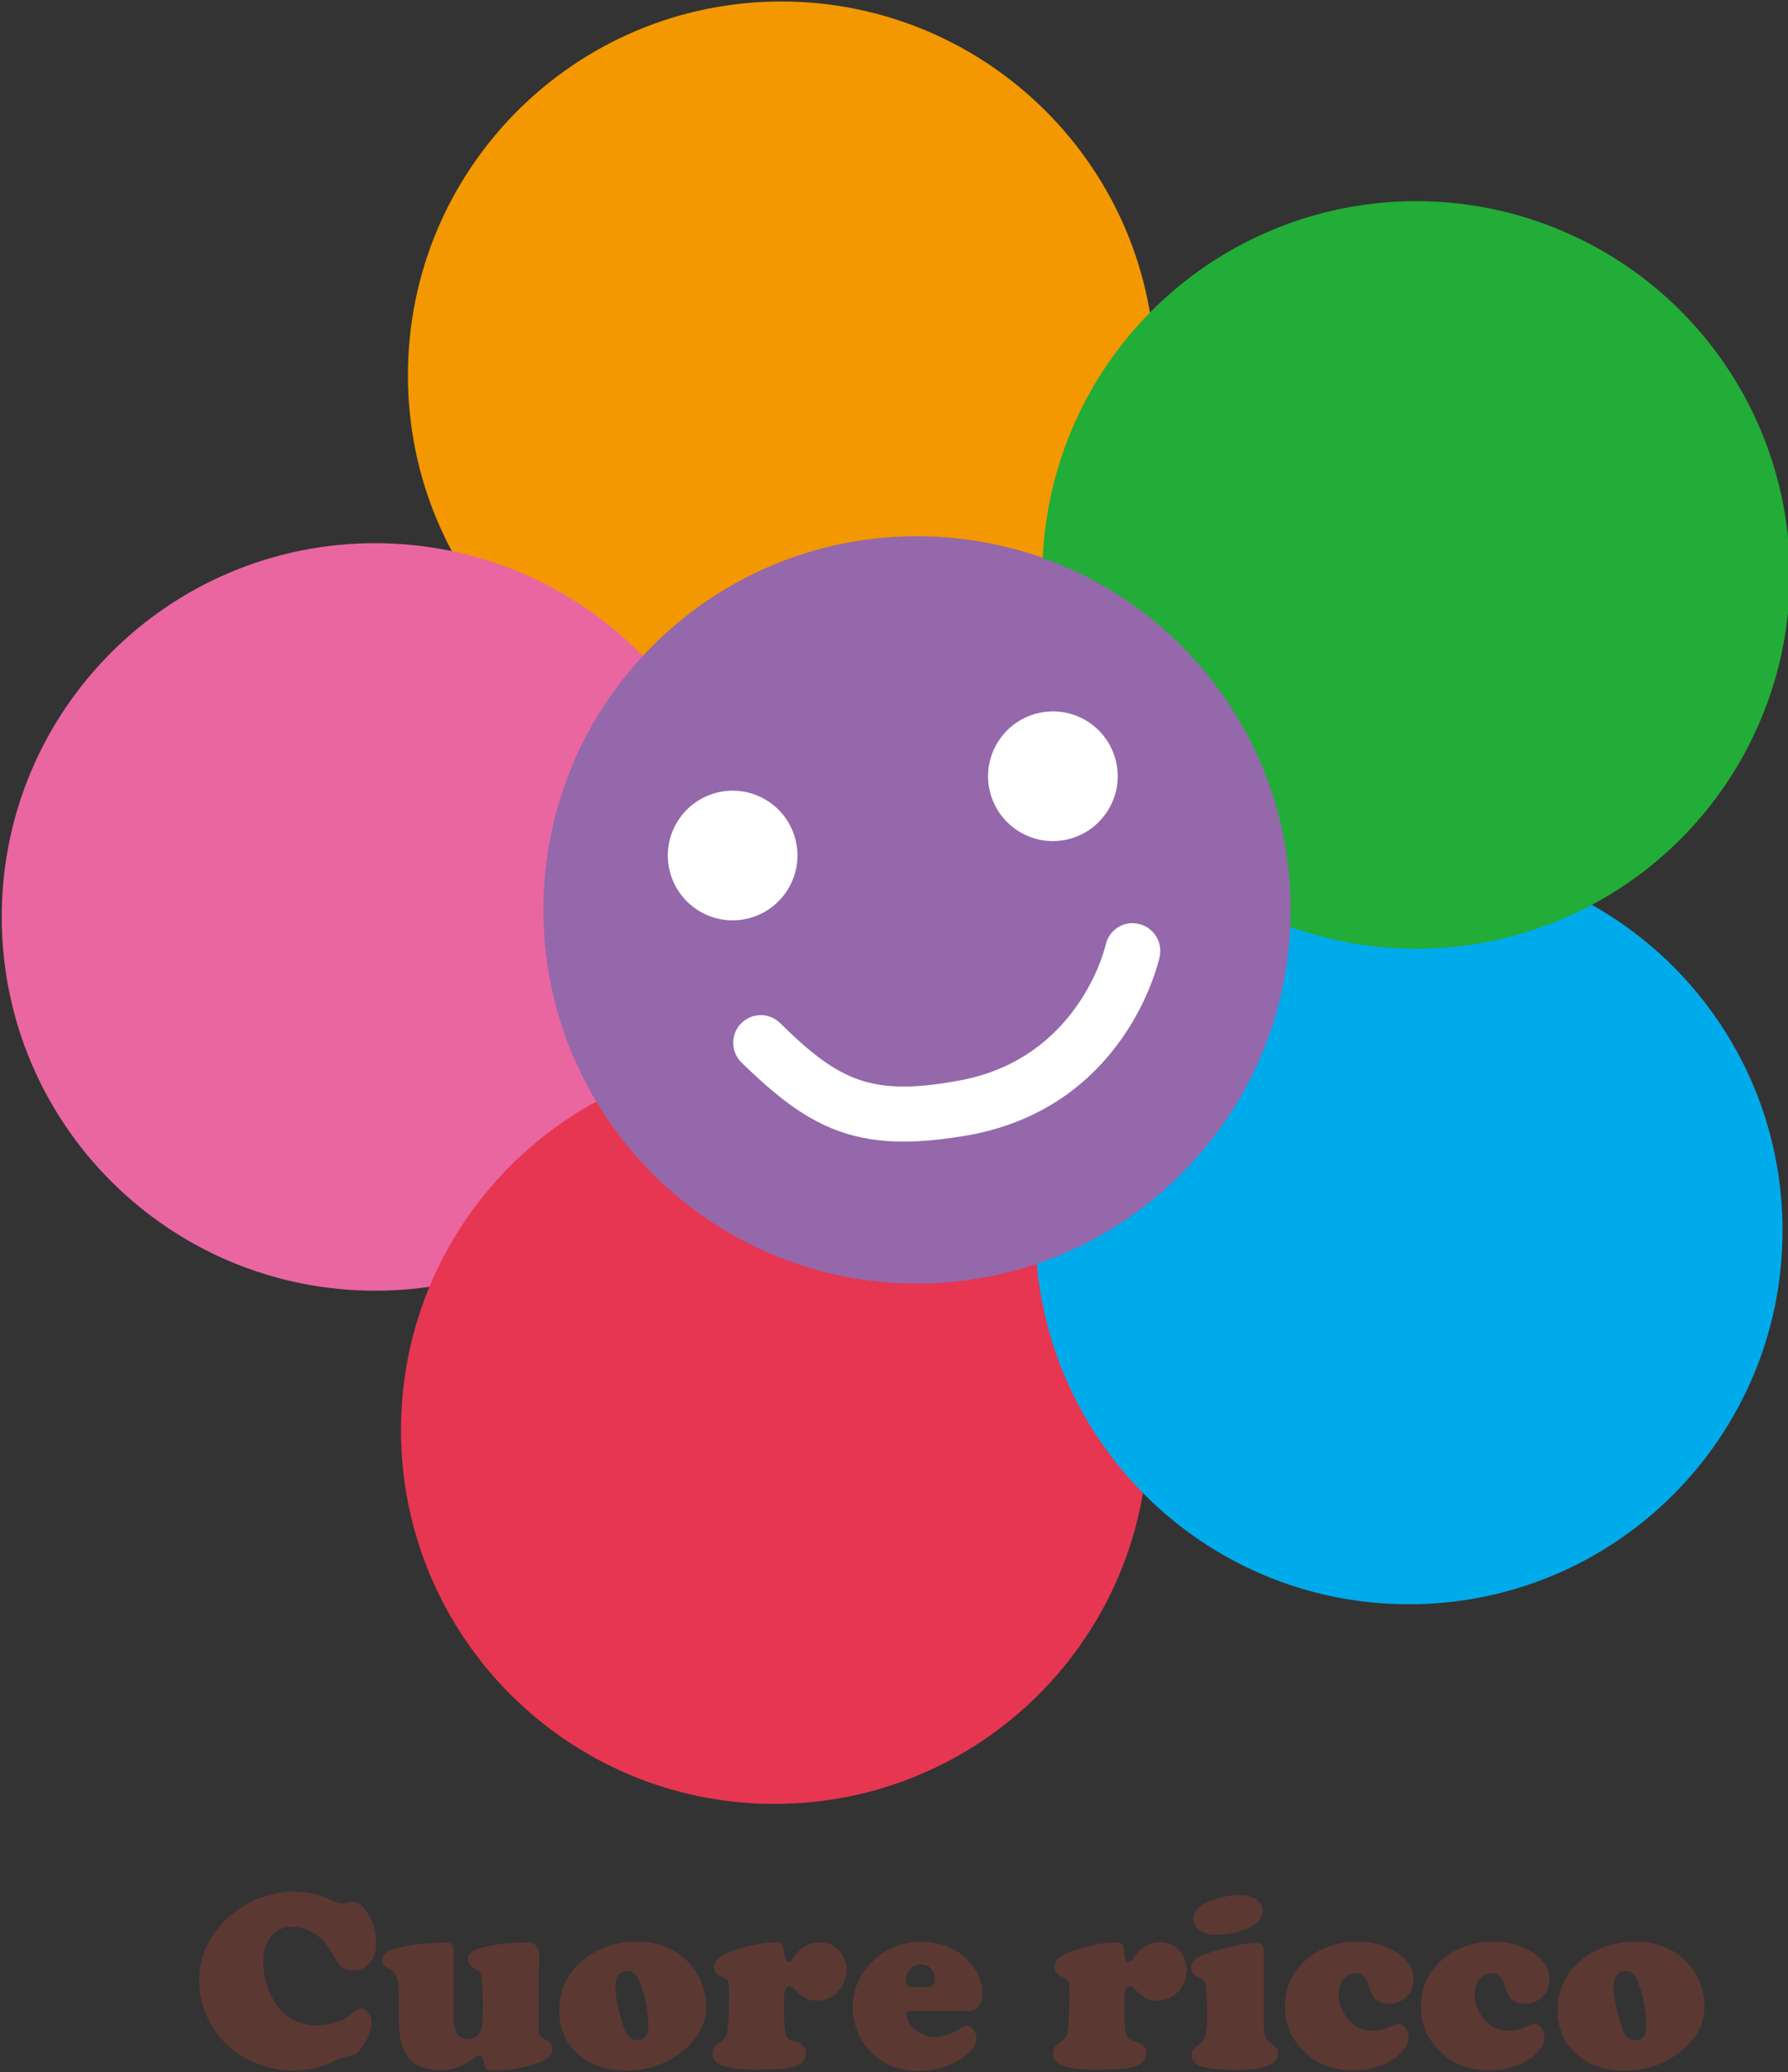 <?xml version="1.0" encoding="utf-8"?>
<!-- Generator: Adobe Illustrator 22.0.0, SVG Export Plug-In . SVG Version: 6.00 Build 0)  -->
<!DOCTYPE svg PUBLIC "-//W3C//DTD SVG 1.1//EN" "http://www.w3.org/Graphics/SVG/1.1/DTD/svg11.dtd">
<svg version="1.1" id="レイヤー_1" xmlns="http://www.w3.org/2000/svg" xmlns:xlink="http://www.w3.org/1999/xlink" x="0px"
	 y="0px" viewBox="0 0 721.9 836.6" style="enable-background:new 0 0 721.9 836.6;" xml:space="preserve">
<rect x="0" y="0" width="721.9" height="836.6" fill="#333333" stroke="none"/>
<style type="text/css">
	.st0{fill:#5B3932;}
	.st1{fill:#F39800;}
	.st2{fill:#EA66A1;}
	.st3{fill:#E73651;}
	.st4{fill:#00ABEB;}
	.st5{fill:#22AC38;}
	.st6{fill:#9468AA;}
	.st7{fill:#FFFFFF;}
</style>
<g>
	<g>
		<g>
			<path class="st0" d="M118.9,763.7c5,0,9.8,1.1,14.4,3.3c2.2,1,3.7,1.5,4.5,1.5c0.6,0,1.6-0.1,3-0.5c0.4-0.1,0.9-0.1,1.5-0.1
				c1.7,0,3.3,0.8,4.6,2.4c3.3,3.9,4.9,8.8,4.9,14.7c0,4.1-1.4,7.1-4.2,9c-1.5,1-3.2,1.5-5.1,1.5c-1.7,0-3.1-0.4-4.2-1.1
				c-1.1-0.7-2.1-2.1-3.2-4c-1.5-2.7-2.6-4.6-3.6-5.8c-0.9-1.2-2-2.2-3.4-3.2c-3.3-2.3-6.7-3.5-10.4-3.5c-3.5,0-6.3,1.3-8.3,3.8
				c-2,2.5-3.1,5.9-3.1,10.2c0,5.8,1.5,11.2,4.4,16.1c4,6.5,9.8,9.7,17.2,9.7c2.8,0,5.5-0.5,8.2-1.4c2.7-0.9,4.8-2.1,6.3-3.6
				c1.3-1.2,2.4-1.8,3.2-1.8c1.2,0,2.2,0.6,3.1,1.7c0.8,1.1,1.3,2.4,1.3,4c0,2-0.6,4.2-1.8,6.6c-1.2,2.4-2.6,4.4-4.3,5.8
				c-0.7,0.6-2.2,1.1-4.5,1.5c-1.3,0.2-3,0.9-5.1,1.9c-5,2.4-10.3,3.6-15.7,3.6c-5.7,0-11.3-1.3-17-3.8c-6.6-3-11.8-7.5-15.6-13.6
				c-3.7-5.9-5.6-12.2-5.6-18.7c0-7.5,2.3-14.4,7-20.6c4.1-5.4,9.4-9.5,16-12.4C108.5,764.8,113.6,763.7,118.9,763.7z"/>
			<path class="st0" d="M183.1,786.8v27.6c0,5.9,2,8.9,5.9,8.9c1,0,2-0.3,2.9-0.8c1-0.6,1.6-1.2,2-2.1c0.7-1.6,1.1-5.3,1.1-10.9
				c0-5.6-0.2-9.4-0.6-11.4c-0.1-0.8-0.4-1.5-0.7-1.9c-0.3-0.4-1-0.8-1.9-1.4c-2-1-2.9-2.3-2.9-3.9c0-2.1,1.7-3.6,5-4.4
				c6.3-1.6,12.6-2.3,18.7-2.3c3.4,0,5.1,1.8,5.1,5.5c0,0.4,0,1.1,0,2.3c-0.1,1.6-0.1,3.6-0.2,6v22.5c0,1.1,1,2.2,3,3.2
				c1.7,0.8,2.5,2,2.5,3.6c0,3.1-3.6,5.4-10.9,7.1c-4.2,1-8.4,1.5-12.3,1.5c-1.6,0-2.7-0.2-3.3-0.6c-0.6-0.4-0.9-1.1-1.1-2.2
				c-0.2-2.1-0.8-3.2-1.9-3.2c-0.4,0-0.8,0.1-1.1,0.3c-0.3,0.2-1.4,0.9-3.1,2.1c-3.4,2.4-7.1,3.5-11.1,3.5c-6.5,0-11.1-1.9-13.8-5.7
				c-2.3-3.2-3.4-8.5-3.4-16c0-2.8,0-5.2,0-7.1c0-1.2,0-1.9,0-2.4c0-2.9-0.3-5.1-0.8-6.4c-0.5-1.4-1.5-2.5-2.9-3.2
				c-1.3-0.7-2.2-1.2-2.5-1.6c-0.3-0.4-0.5-1-0.5-1.7c0-2.6,2-4.3,5.9-5.2c6.7-1.5,13.3-2.2,20-2.2
				C182,784.3,183.1,785.1,183.1,786.8z"/>
			<path class="st0" d="M257.4,783.9c6.2,0,11.7,1.6,16.4,4.8c3.4,2.3,6.1,5.3,8.1,9c2.1,3.9,3.2,7.9,3.2,12.1
				c0,7.4-3.4,13.6-10.1,18.8c-6.5,4.9-13.8,7.4-22.2,7.4c-8.1,0-14.7-2.3-19.7-6.9c-4.9-4.5-7.3-10.3-7.3-17.5c0-8,3-14.6,9-19.7
				C240.9,786.6,248.5,783.9,257.4,783.9z M253.4,795.7c-1.5,0-2.7,0.6-3.6,1.7c-0.9,1.1-1.4,2.6-1.4,4.4c0,2,0.4,4.8,1.1,8.3
				c0.8,3.5,1.7,6.6,2.7,9.4c1.1,2.8,2.8,4.2,5.1,4.2c3,0,4.5-1.9,4.5-5.8c0-2.9-0.4-6.1-1.1-9.7c-0.8-3.6-1.7-6.6-2.8-8.9
				C256.9,796.9,255.4,795.7,253.4,795.7z"/>
			<path class="st0" d="M312.5,784.2c1.8,0,2.9,0.3,3.3,0.8c0.4,0.5,0.7,2.1,1,4.9c0.2,1.5,0.7,2.2,1.6,2.2c0.7,0,1.3-0.5,1.9-1.5
				c2.7-4.2,6.3-6.4,10.6-6.4c3.1,0,5.6,1,7.6,3c1,1,1.7,2.2,2.4,3.8c0.6,1.5,0.9,3,0.9,4.5c0,1.6-0.4,3.2-1.1,4.9
				c-0.8,1.7-1.7,3.1-2.9,4.2c-2.2,2.1-4.8,3.1-8,3.1c-1.7,0-3.2-0.3-4.4-0.9c-1.2-0.6-2.7-1.8-4.6-3.7c-0.7-0.7-1.4-1.1-2-1.1
				c-1,0-1.6,0.5-1.9,1.6c-0.3,1.1-0.4,3.3-0.4,6.7c0,5.1,0.2,8.6,0.6,10.5c0.3,1,0.6,1.7,1,2.1c0.4,0.4,1.3,0.8,2.7,1.2
				c3.1,0.9,4.6,2.5,4.6,4.8c0,1.4-0.5,2.6-1.5,3.6c-1,1-2.3,1.7-3.9,2.1c-3.3,0.7-8.1,1-14.4,1c-6,0-10.6-0.5-13.7-1.6
				c-2.8-1-4.2-2.6-4.2-4.9c0-1.8,1-3.3,3.1-4.7c1-0.6,1.7-1.2,2-1.8c0.4-0.5,0.6-1.2,0.8-2.2c0.5-3.1,0.8-8.8,0.8-17.2
				c0-1.5-0.2-2.6-0.5-3.3c-0.3-0.7-1-1.2-2-1.6c-2.4-1-3.6-2.3-3.6-4.1c0-1.6,0.9-3,2.5-4.2c1.7-1.2,4.5-2.3,8.4-3.5
				C304.4,785.1,308.9,784.3,312.5,784.2z"/>
			<path class="st0" d="M391.6,811.9h-24c-1.1,0-1.6,0.5-1.6,1.4c0,2.2,1.2,4.3,3.6,6.2c2.4,1.9,5,2.9,7.7,2.9c1.6,0,3.4-0.3,5.4-1
				c2-0.6,3.6-1.4,4.9-2.3c1.2-0.8,2.1-1.2,2.8-1.2c0.9,0,1.8,0.5,2.6,1.6c0.8,1.1,1.3,2.2,1.3,3.4c0,2.4-1.5,4.8-4.6,7.1
				c-5.4,4.1-11.6,6.1-18.7,6.1c-7.1,0-13.1-2.1-17.9-6.2c-2.3-2-4.3-4.5-5.8-7.4c-2-3.8-3-7.9-3-12.1c0-5.7,1.7-10.8,5.2-15.4
				c3-3.9,6.8-6.9,11.4-8.8c3.5-1.5,7.2-2.2,11.3-2.2c6.4,0,11.9,1.8,16.5,5.5c2.3,1.8,4.1,4,5.5,6.5c1.6,2.9,2.4,5.6,2.4,8.4
				c0,2.2-0.5,4-1.4,5.4C394.3,811.2,393.1,811.9,391.6,811.9z M369,802.3h5.1c2.2,0,3.3-1,3.3-3c0-1.8-0.5-3.3-1.6-4.5
				c-1.1-1.2-2.4-1.7-4.1-1.7c-1.9,0-3.4,0.7-4.5,2.2c-1,1.4-1.5,2.8-1.5,4.2c0,1,0.3,1.7,0.7,2.1
				C366.9,802.1,367.8,802.3,369,802.3z"/>
			<path class="st0" d="M449.8,784.2c1.8,0,2.9,0.3,3.3,0.8c0.4,0.5,0.7,2.1,1,4.9c0.2,1.5,0.7,2.2,1.6,2.2c0.7,0,1.3-0.5,1.9-1.5
				c2.7-4.2,6.3-6.4,10.7-6.4c3.1,0,5.6,1,7.6,3c1,1,1.7,2.2,2.4,3.8c0.6,1.5,0.9,3,0.9,4.5c0,1.6-0.4,3.2-1.1,4.9
				c-0.8,1.7-1.7,3.1-2.9,4.2c-2.2,2.1-4.8,3.1-8,3.1c-1.7,0-3.2-0.3-4.4-0.9c-1.2-0.6-2.7-1.8-4.6-3.7c-0.7-0.7-1.4-1.1-2-1.1
				c-1,0-1.6,0.5-1.9,1.6c-0.3,1.1-0.4,3.3-0.4,6.7c0,5.1,0.2,8.6,0.6,10.5c0.3,1,0.6,1.7,1,2.1c0.4,0.4,1.3,0.8,2.7,1.2
				c3.1,0.9,4.6,2.5,4.6,4.8c0,1.4-0.5,2.6-1.5,3.6c-1,1-2.3,1.7-3.9,2.1c-3.3,0.7-8.1,1-14.4,1c-6,0-10.6-0.5-13.7-1.6
				c-2.8-1-4.2-2.6-4.2-4.9c0-1.8,1-3.3,3.1-4.7c1-0.6,1.7-1.2,2-1.8c0.4-0.5,0.6-1.2,0.8-2.2c0.5-3.1,0.8-8.8,0.8-17.2
				c0-1.5-0.2-2.6-0.5-3.3c-0.3-0.7-1-1.2-2-1.6c-2.4-1-3.6-2.3-3.6-4.1c0-1.6,0.8-3,2.5-4.2c1.7-1.2,4.5-2.3,8.4-3.5
				C441.7,785.1,446.1,784.3,449.8,784.2z"/>
			<path class="st0" d="M510.2,787.4v29.6c0,2.3,0.2,4.1,0.6,5.2c0.4,1.1,1.3,2.1,2.6,3c1.1,0.7,1.7,1.4,2.1,1.9
				c0.4,0.5,0.5,1.2,0.5,2c0,4.4-5.6,6.6-16.7,6.6c-6,0-10.7-0.5-14.2-1.4c-1.2-0.3-2.1-0.9-2.9-1.8c-0.7-0.8-1.1-1.8-1.1-2.9
				c0-0.9,0.2-1.6,0.6-2.1c0.4-0.5,1.3-1.3,2.8-2.4c1.1-0.8,1.8-2.1,2.2-3.8c0.4-1.8,0.7-4.4,0.7-7.9c0-1.1-0.1-3.2-0.2-6.3
				c-0.2-3.1-0.3-4.9-0.3-5.4c-0.2-1.4-1.1-2.5-2.8-3.2c-2.1-0.9-3.2-2.3-3.2-4.1c0-2.1,1.4-3.7,4.1-4.8c3.8-1.5,7.9-2.7,12.2-3.7
				c4.4-1,7.7-1.5,10.1-1.5C509.2,784.3,510.2,785.3,510.2,787.4z M500.1,765.1c3,0,5.3,0.6,7,1.7c1.7,1.1,2.6,2.6,2.6,4.5
				c0,2.6-1.3,4.7-3.9,6.2c-4.2,2.4-9.2,3.6-15,3.6c-2.5,0-4.5-0.5-5.9-1.4c-2-1.2-3-2.9-3-5.1c0-2.9,2.1-5.2,6.3-6.9
				C492.4,766,496.4,765.1,500.1,765.1z"/>
			<path class="st0" d="M548.1,783.9c6.1,0,11.4,1.5,16,4.5c4.4,2.9,6.6,6.5,6.6,10.8c0,2.9-1,5.3-3.1,7.2c-1.9,1.7-4.2,2.6-6.9,2.6
				c-2.8,0-5-1-6.4-3.1c-0.4-0.6-1.1-2.3-1.9-4.9c-0.9-2.9-2.7-4.3-5.3-4.3c-1.9,0-3.4,0.8-4.7,2.4c-1.3,1.6-1.9,3.6-1.9,6
				c0,4.1,1.5,7.7,4.4,10.9c2.4,2.5,5.4,3.8,9,3.8c1.7,0,3.1-0.1,4.3-0.4c1.1-0.3,2.7-0.9,4.5-1.8c0.5-0.2,1-0.4,1.6-0.4
				c1.2,0,2.2,0.6,3.1,1.6c0.9,1.1,1.3,2.4,1.3,3.8c0,1.5-0.6,3.1-1.9,4.8c-1.3,1.7-2.9,3.2-4.9,4.4c-4.4,2.7-9.6,4.1-15.7,4.1
				c-7,0-13-2-17.9-6.1c-6.3-5.2-9.5-11.7-9.5-19.7c0-7.7,2.9-14,8.8-19.1C533.3,786.3,540.1,783.9,548.1,783.9z"/>
			<path class="st0" d="M603,783.9c6.1,0,11.4,1.5,16,4.5c4.4,2.9,6.6,6.5,6.6,10.8c0,2.9-1,5.3-3.1,7.2c-1.9,1.7-4.2,2.6-6.9,2.6
				c-2.8,0-5-1-6.4-3.1c-0.4-0.6-1.1-2.3-1.9-4.9c-0.9-2.9-2.7-4.3-5.3-4.3c-1.9,0-3.4,0.8-4.7,2.4c-1.3,1.6-1.9,3.6-1.9,6
				c0,4.1,1.5,7.7,4.4,10.9c2.4,2.5,5.4,3.8,9,3.8c1.7,0,3.1-0.1,4.3-0.4c1.1-0.3,2.7-0.9,4.5-1.8c0.5-0.2,1-0.4,1.6-0.4
				c1.2,0,2.2,0.6,3.1,1.6c0.9,1.1,1.3,2.4,1.3,3.8c0,1.5-0.6,3.1-1.9,4.8c-1.3,1.7-2.9,3.2-4.9,4.4c-4.4,2.7-9.6,4.1-15.7,4.1
				c-7,0-13-2-17.9-6.1c-6.3-5.2-9.5-11.7-9.5-19.7c0-7.7,2.9-14,8.8-19.1C588.2,786.3,595,783.9,603,783.9z"/>
			<path class="st0" d="M660.5,783.9c6.2,0,11.7,1.6,16.4,4.8c3.4,2.3,6.1,5.3,8.1,9c2.1,3.9,3.2,7.9,3.2,12.1
				c0,7.4-3.4,13.6-10.1,18.8c-6.5,4.9-13.9,7.4-22.2,7.4c-8.1,0-14.7-2.3-19.7-6.9c-4.9-4.5-7.3-10.3-7.3-17.5c0-8,3-14.6,9-19.7
				C644,786.6,651.5,783.9,660.5,783.9z M656.4,795.7c-1.5,0-2.7,0.6-3.6,1.7c-0.9,1.1-1.4,2.6-1.4,4.4c0,2,0.4,4.8,1.1,8.3
				c0.8,3.5,1.7,6.6,2.7,9.4c1,2.8,2.8,4.2,5.1,4.2c3,0,4.5-1.9,4.5-5.8c0-2.9-0.4-6.1-1.1-9.7c-0.8-3.6-1.7-6.6-2.8-8.9
				C660,796.9,658.4,795.7,656.4,795.7z"/>
		</g>
	</g>
	<g>
		<path class="st1" d="M466.4,151.5c0,83.3-67.5,150.9-150.9,150.9c-83.3,0-150.8-67.6-150.8-150.9c0-83.3,67.5-150.9,150.8-150.9
			C398.9,0.7,466.4,68.2,466.4,151.5z"/>
		<path class="st2" d="M302.4,370.2c0,83.3-67.5,150.9-150.9,150.9c-83.3,0-150.8-67.5-150.8-150.9c0-83.4,67.5-150.9,150.8-150.9
			C234.9,219.4,302.4,286.9,302.4,370.2z"/>
		<path class="st3" d="M463.6,577.4c0,83.3-67.5,150.9-150.9,150.9c-83.3,0-150.8-67.6-150.8-150.9c0-83.4,67.5-150.9,150.8-150.9
			C396,426.5,463.6,494,463.6,577.4z"/>
		<path class="st4" d="M719.7,496.8c0,83.3-67.5,150.9-150.9,150.9c-83.3,0-150.8-67.6-150.8-150.9c0-83.3,67.5-150.8,150.8-150.8
			C652.1,346,719.7,413.5,719.7,496.8z"/>
		
			<ellipse transform="matrix(1 -1.512409e-02 1.512409e-02 1 -3.445 8.672)" class="st5" cx="571.7" cy="232.1" rx="150.9" ry="150.9"/>
		<path class="st6" d="M521.1,367.3c0,83.3-67.5,150.9-150.9,150.9c-83.3,0-150.8-67.6-150.8-150.9c0-83.3,67.5-150.8,150.8-150.8
			C453.6,216.5,521.1,284,521.1,367.3z"/>
	</g>
	<g>
		<path class="st7" d="M321.2,339.1c3.5,14-5.1,28.2-19.1,31.7c-14,3.5-28.2-5.1-31.7-19.1c-3.5-14,5.1-28.2,19.1-31.7
			C303.6,316.5,317.7,325.1,321.2,339.1z"/>
		<path class="st7" d="M450.5,307.1c3.5,14-5.1,28.2-19.1,31.7c-14,3.5-28.2-5.1-31.7-19.1c-3.5-14,5.1-28.2,19.1-31.7
			C432.8,284.5,447,293,450.5,307.1z"/>
		<path class="st7" d="M364.8,460.9c-27.4,0-44.1-11.1-65.4-31.9c-4.4-4.3-4.5-11.4-0.2-15.8c4.3-4.4,11.4-4.5,15.8-0.1
			c23.9,23.5,37,29.7,72.6,23.1c48.3-9,58.7-54.2,58.8-54.7c1.3-6,7.2-9.9,13.3-8.5c6,1.3,9.8,7.3,8.5,13.3
			c-0.5,2.5-13.8,60.2-76.5,71.9C381.5,460,372.7,460.9,364.8,460.9z"/>
	</g>
</g>
</svg>
